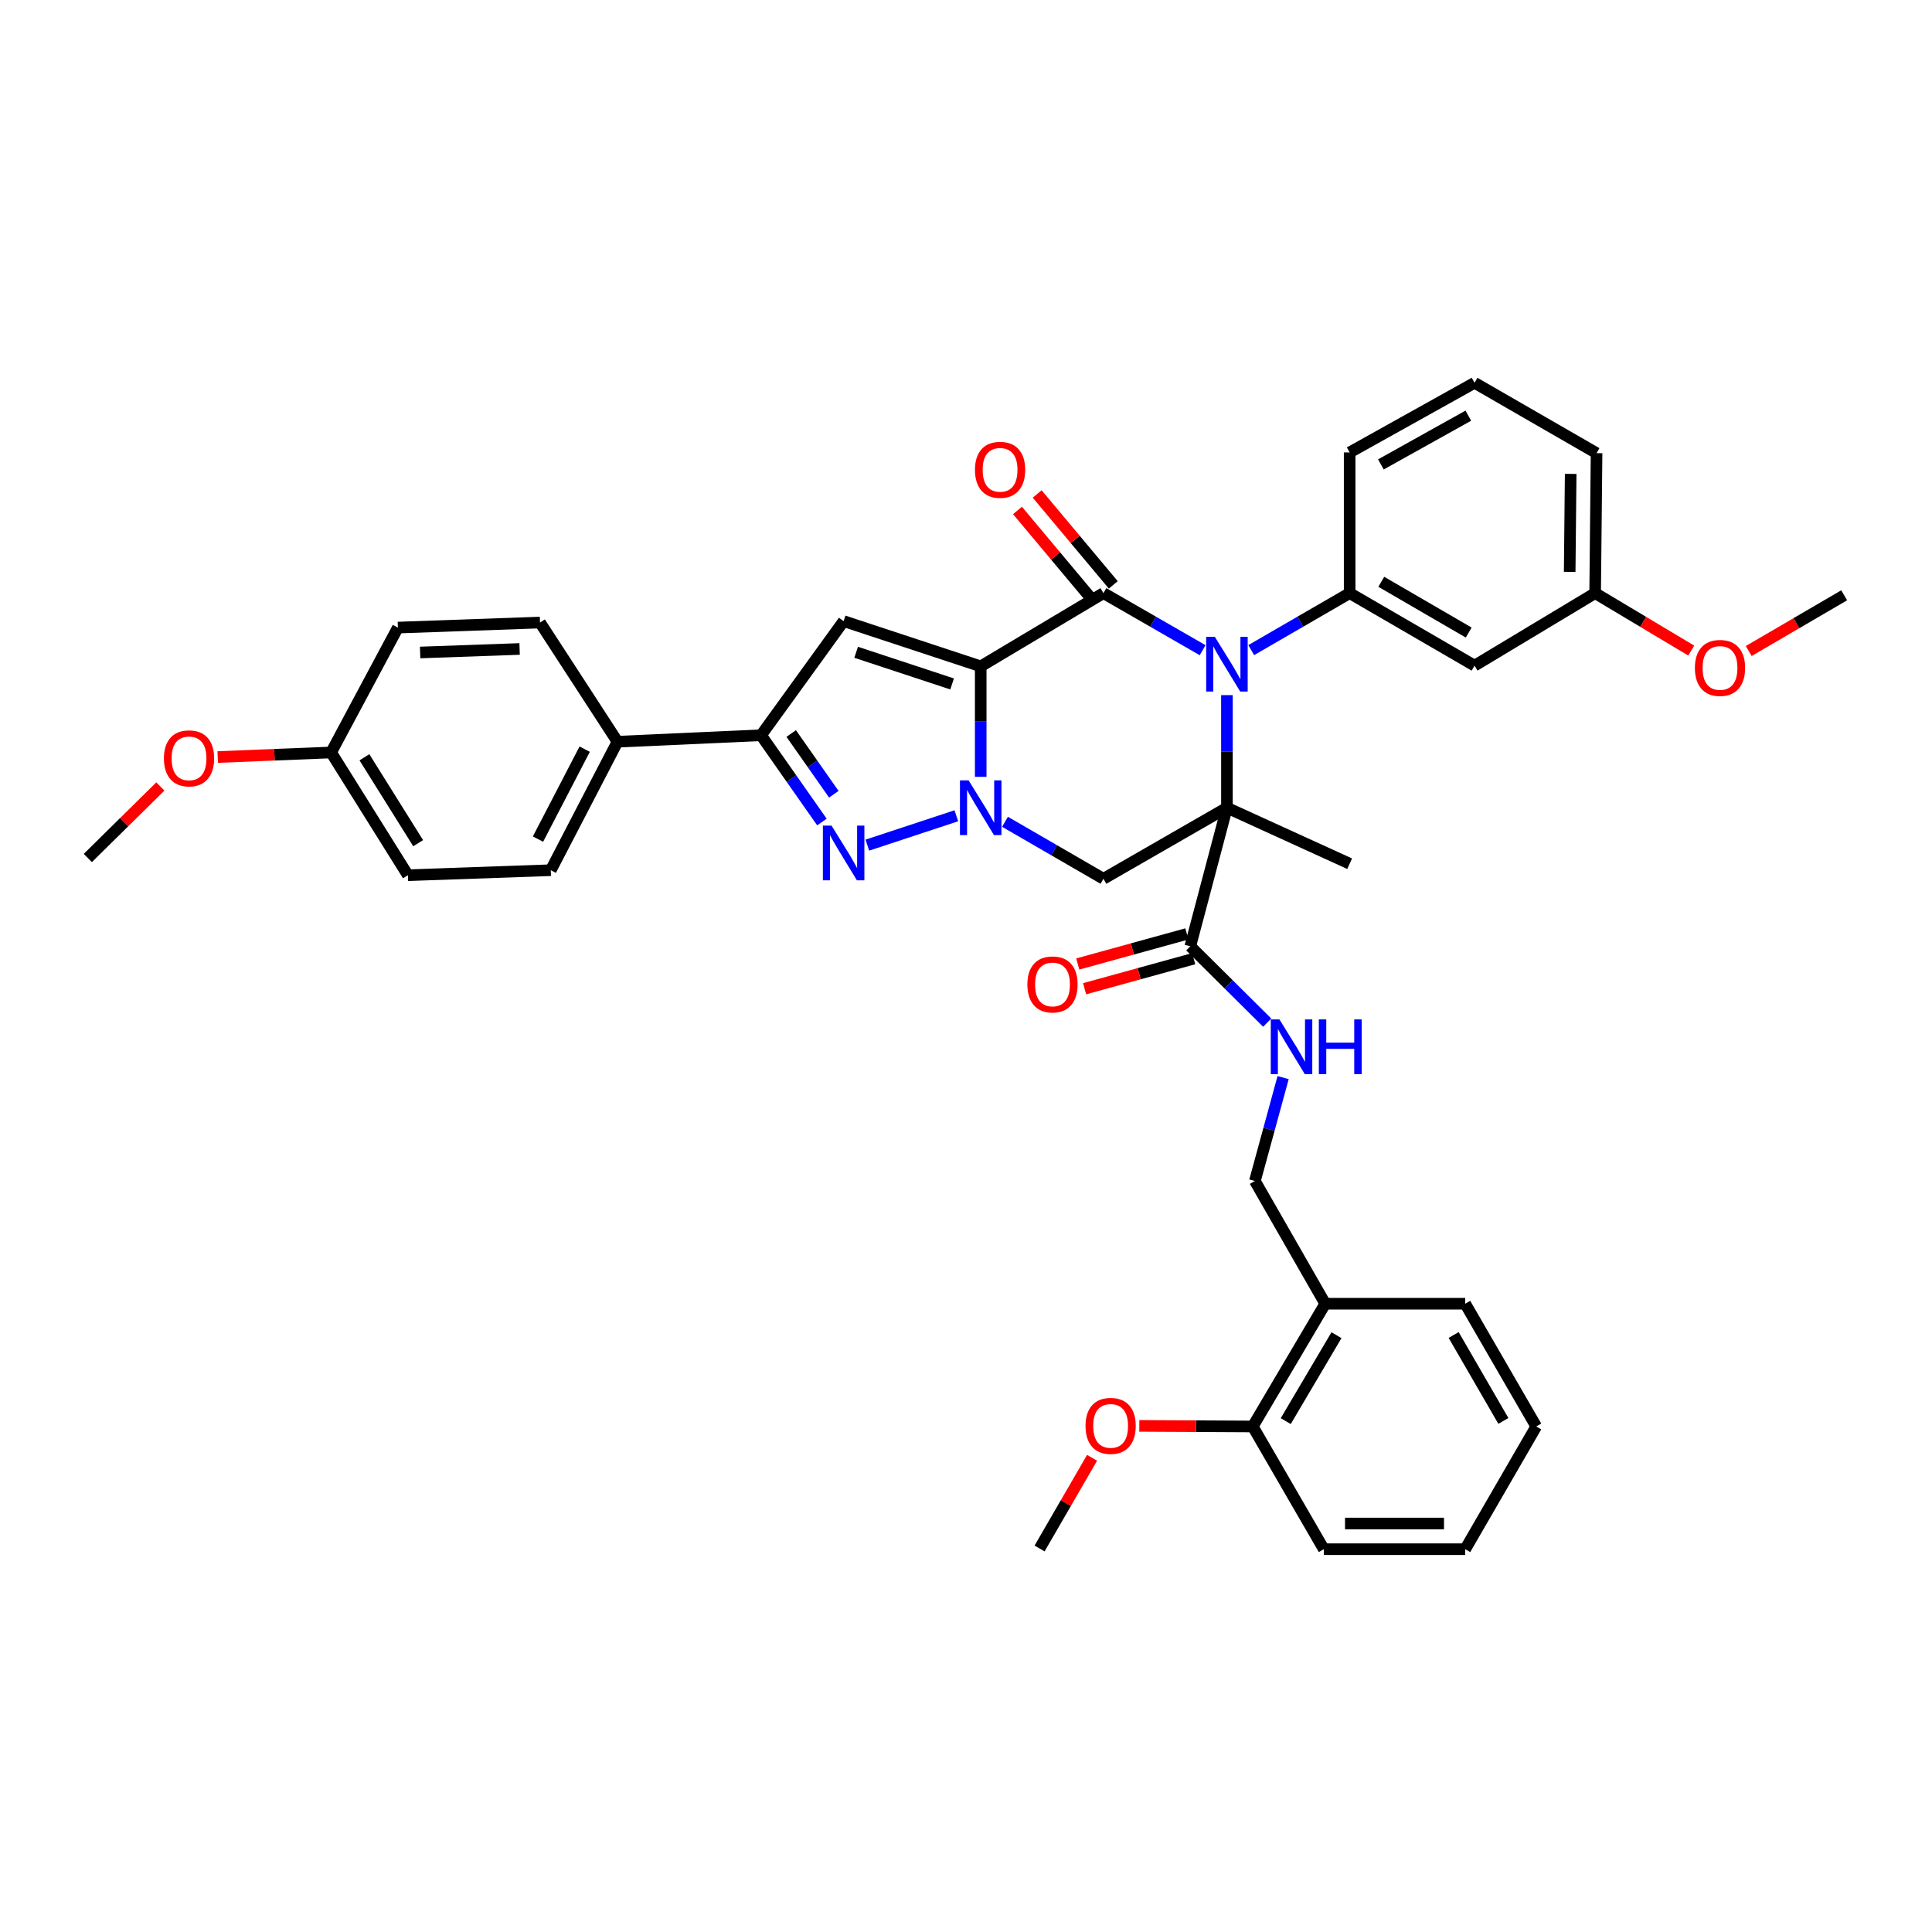 <?xml version='1.0' encoding='iso-8859-1'?>
<svg version='1.1' baseProfile='full'
              xmlns='http://www.w3.org/2000/svg'
                      xmlns:rdkit='http://www.rdkit.org/xml'
                      xmlns:xlink='http://www.w3.org/1999/xlink'
                  xml:space='preserve'
width='1000px' height='1000px' viewBox='0 0 1000 1000'>
<!-- END OF HEADER -->
<rect style='opacity:1.0;fill:#FFFFFF;stroke:none' width='1000' height='1000' x='0' y='0'> </rect>
<path class='bond-2' d='M 507.612,344.901 L 507.612,373.496' style='fill:none;fill-rule:evenodd;stroke:#000000;stroke-width:6px;stroke-linecap:butt;stroke-linejoin:miter;stroke-opacity:1' />
<path class='bond-2' d='M 507.612,373.496 L 507.612,402.09' style='fill:none;fill-rule:evenodd;stroke:#0000FF;stroke-width:6px;stroke-linecap:butt;stroke-linejoin:miter;stroke-opacity:1' />
<path class='bond-3' d='M 507.612,344.901 L 571.14,307.002' style='fill:none;fill-rule:evenodd;stroke:#000000;stroke-width:6px;stroke-linecap:butt;stroke-linejoin:miter;stroke-opacity:1' />
<path class='bond-5' d='M 507.612,344.901 L 436.664,321.488' style='fill:none;fill-rule:evenodd;stroke:#000000;stroke-width:6px;stroke-linecap:butt;stroke-linejoin:miter;stroke-opacity:1' />
<path class='bond-5' d='M 492.805,354.01 L 443.141,337.621' style='fill:none;fill-rule:evenodd;stroke:#000000;stroke-width:6px;stroke-linecap:butt;stroke-linejoin:miter;stroke-opacity:1' />
<path class='bond-0' d='M 635.06,418.08 L 635.06,388.938' style='fill:none;fill-rule:evenodd;stroke:#000000;stroke-width:6px;stroke-linecap:butt;stroke-linejoin:miter;stroke-opacity:1' />
<path class='bond-0' d='M 635.06,388.938 L 635.06,359.797' style='fill:none;fill-rule:evenodd;stroke:#0000FF;stroke-width:6px;stroke-linecap:butt;stroke-linejoin:miter;stroke-opacity:1' />
<path class='bond-9' d='M 635.06,418.08 L 616.091,489.803' style='fill:none;fill-rule:evenodd;stroke:#000000;stroke-width:6px;stroke-linecap:butt;stroke-linejoin:miter;stroke-opacity:1' />
<path class='bond-18' d='M 635.06,418.08 L 698.58,447.06' style='fill:none;fill-rule:evenodd;stroke:#000000;stroke-width:6px;stroke-linecap:butt;stroke-linejoin:miter;stroke-opacity:1' />
<path class='bond-39' d='M 635.06,418.08 L 571.14,454.857' style='fill:none;fill-rule:evenodd;stroke:#000000;stroke-width:6px;stroke-linecap:butt;stroke-linejoin:miter;stroke-opacity:1' />
<path class='bond-1' d='M 622.476,336.539 L 596.808,321.77' style='fill:none;fill-rule:evenodd;stroke:#0000FF;stroke-width:6px;stroke-linecap:butt;stroke-linejoin:miter;stroke-opacity:1' />
<path class='bond-1' d='M 596.808,321.77 L 571.14,307.002' style='fill:none;fill-rule:evenodd;stroke:#000000;stroke-width:6px;stroke-linecap:butt;stroke-linejoin:miter;stroke-opacity:1' />
<path class='bond-8' d='M 647.635,336.498 L 673.107,321.75' style='fill:none;fill-rule:evenodd;stroke:#0000FF;stroke-width:6px;stroke-linecap:butt;stroke-linejoin:miter;stroke-opacity:1' />
<path class='bond-8' d='M 673.107,321.75 L 698.58,307.002' style='fill:none;fill-rule:evenodd;stroke:#000000;stroke-width:6px;stroke-linecap:butt;stroke-linejoin:miter;stroke-opacity:1' />
<path class='bond-4' d='M 495.005,422.24 L 448.94,437.442' style='fill:none;fill-rule:evenodd;stroke:#0000FF;stroke-width:6px;stroke-linecap:butt;stroke-linejoin:miter;stroke-opacity:1' />
<path class='bond-6' d='M 520.188,425.36 L 545.664,440.108' style='fill:none;fill-rule:evenodd;stroke:#0000FF;stroke-width:6px;stroke-linecap:butt;stroke-linejoin:miter;stroke-opacity:1' />
<path class='bond-6' d='M 545.664,440.108 L 571.14,454.857' style='fill:none;fill-rule:evenodd;stroke:#000000;stroke-width:6px;stroke-linecap:butt;stroke-linejoin:miter;stroke-opacity:1' />
<path class='bond-12' d='M 576.236,302.736 L 556.536,279.205' style='fill:none;fill-rule:evenodd;stroke:#000000;stroke-width:6px;stroke-linecap:butt;stroke-linejoin:miter;stroke-opacity:1' />
<path class='bond-12' d='M 556.536,279.205 L 536.836,255.675' style='fill:none;fill-rule:evenodd;stroke:#FF0000;stroke-width:6px;stroke-linecap:butt;stroke-linejoin:miter;stroke-opacity:1' />
<path class='bond-12' d='M 566.045,311.267 L 546.345,287.737' style='fill:none;fill-rule:evenodd;stroke:#000000;stroke-width:6px;stroke-linecap:butt;stroke-linejoin:miter;stroke-opacity:1' />
<path class='bond-12' d='M 546.345,287.737 L 526.646,264.206' style='fill:none;fill-rule:evenodd;stroke:#FF0000;stroke-width:6px;stroke-linecap:butt;stroke-linejoin:miter;stroke-opacity:1' />
<path class='bond-38' d='M 425.426,425.472 L 409.674,403.014' style='fill:none;fill-rule:evenodd;stroke:#0000FF;stroke-width:6px;stroke-linecap:butt;stroke-linejoin:miter;stroke-opacity:1' />
<path class='bond-38' d='M 409.674,403.014 L 393.921,380.556' style='fill:none;fill-rule:evenodd;stroke:#000000;stroke-width:6px;stroke-linecap:butt;stroke-linejoin:miter;stroke-opacity:1' />
<path class='bond-38' d='M 431.581,411.103 L 420.554,395.382' style='fill:none;fill-rule:evenodd;stroke:#0000FF;stroke-width:6px;stroke-linecap:butt;stroke-linejoin:miter;stroke-opacity:1' />
<path class='bond-38' d='M 420.554,395.382 L 409.527,379.662' style='fill:none;fill-rule:evenodd;stroke:#000000;stroke-width:6px;stroke-linecap:butt;stroke-linejoin:miter;stroke-opacity:1' />
<path class='bond-7' d='M 436.664,321.488 L 393.921,380.556' style='fill:none;fill-rule:evenodd;stroke:#000000;stroke-width:6px;stroke-linecap:butt;stroke-linejoin:miter;stroke-opacity:1' />
<path class='bond-13' d='M 393.921,380.556 L 319.613,383.909' style='fill:none;fill-rule:evenodd;stroke:#000000;stroke-width:6px;stroke-linecap:butt;stroke-linejoin:miter;stroke-opacity:1' />
<path class='bond-11' d='M 698.58,307.002 L 763.223,344.532' style='fill:none;fill-rule:evenodd;stroke:#000000;stroke-width:6px;stroke-linecap:butt;stroke-linejoin:miter;stroke-opacity:1' />
<path class='bond-11' d='M 714.95,301.138 L 760.2,327.409' style='fill:none;fill-rule:evenodd;stroke:#000000;stroke-width:6px;stroke-linecap:butt;stroke-linejoin:miter;stroke-opacity:1' />
<path class='bond-25' d='M 698.58,307.002 L 698.58,234.178' style='fill:none;fill-rule:evenodd;stroke:#000000;stroke-width:6px;stroke-linecap:butt;stroke-linejoin:miter;stroke-opacity:1' />
<path class='bond-10' d='M 616.091,489.803 L 635.999,509.56' style='fill:none;fill-rule:evenodd;stroke:#000000;stroke-width:6px;stroke-linecap:butt;stroke-linejoin:miter;stroke-opacity:1' />
<path class='bond-10' d='M 635.999,509.56 L 655.907,529.316' style='fill:none;fill-rule:evenodd;stroke:#0000FF;stroke-width:6px;stroke-linecap:butt;stroke-linejoin:miter;stroke-opacity:1' />
<path class='bond-16' d='M 614.326,483.397 L 586.092,491.178' style='fill:none;fill-rule:evenodd;stroke:#000000;stroke-width:6px;stroke-linecap:butt;stroke-linejoin:miter;stroke-opacity:1' />
<path class='bond-16' d='M 586.092,491.178 L 557.858,498.96' style='fill:none;fill-rule:evenodd;stroke:#FF0000;stroke-width:6px;stroke-linecap:butt;stroke-linejoin:miter;stroke-opacity:1' />
<path class='bond-16' d='M 617.857,496.21 L 589.623,503.991' style='fill:none;fill-rule:evenodd;stroke:#000000;stroke-width:6px;stroke-linecap:butt;stroke-linejoin:miter;stroke-opacity:1' />
<path class='bond-16' d='M 589.623,503.991 L 561.389,511.772' style='fill:none;fill-rule:evenodd;stroke:#FF0000;stroke-width:6px;stroke-linecap:butt;stroke-linejoin:miter;stroke-opacity:1' />
<path class='bond-15' d='M 664.136,557.766 L 656.834,584.522' style='fill:none;fill-rule:evenodd;stroke:#0000FF;stroke-width:6px;stroke-linecap:butt;stroke-linejoin:miter;stroke-opacity:1' />
<path class='bond-15' d='M 656.834,584.522 L 649.531,611.277' style='fill:none;fill-rule:evenodd;stroke:#000000;stroke-width:6px;stroke-linecap:butt;stroke-linejoin:miter;stroke-opacity:1' />
<path class='bond-21' d='M 763.223,344.532 L 825.644,307.002' style='fill:none;fill-rule:evenodd;stroke:#000000;stroke-width:6px;stroke-linecap:butt;stroke-linejoin:miter;stroke-opacity:1' />
<path class='bond-19' d='M 319.613,383.909 L 285.087,450.412' style='fill:none;fill-rule:evenodd;stroke:#000000;stroke-width:6px;stroke-linecap:butt;stroke-linejoin:miter;stroke-opacity:1' />
<path class='bond-19' d='M 302.638,387.76 L 278.471,434.313' style='fill:none;fill-rule:evenodd;stroke:#000000;stroke-width:6px;stroke-linecap:butt;stroke-linejoin:miter;stroke-opacity:1' />
<path class='bond-20' d='M 319.613,383.909 L 279.513,322.227' style='fill:none;fill-rule:evenodd;stroke:#000000;stroke-width:6px;stroke-linecap:butt;stroke-linejoin:miter;stroke-opacity:1' />
<path class='bond-14' d='M 685.94,674.805 L 649.531,611.277' style='fill:none;fill-rule:evenodd;stroke:#000000;stroke-width:6px;stroke-linecap:butt;stroke-linejoin:miter;stroke-opacity:1' />
<path class='bond-17' d='M 685.94,674.805 L 648.424,738.341' style='fill:none;fill-rule:evenodd;stroke:#000000;stroke-width:6px;stroke-linecap:butt;stroke-linejoin:miter;stroke-opacity:1' />
<path class='bond-17' d='M 691.757,691.093 L 665.496,735.568' style='fill:none;fill-rule:evenodd;stroke:#000000;stroke-width:6px;stroke-linecap:butt;stroke-linejoin:miter;stroke-opacity:1' />
<path class='bond-30' d='M 685.94,674.805 L 758.394,674.805' style='fill:none;fill-rule:evenodd;stroke:#000000;stroke-width:6px;stroke-linecap:butt;stroke-linejoin:miter;stroke-opacity:1' />
<path class='bond-26' d='M 648.424,738.341 L 619.062,738.187' style='fill:none;fill-rule:evenodd;stroke:#000000;stroke-width:6px;stroke-linecap:butt;stroke-linejoin:miter;stroke-opacity:1' />
<path class='bond-26' d='M 619.062,738.187 L 589.701,738.034' style='fill:none;fill-rule:evenodd;stroke:#FF0000;stroke-width:6px;stroke-linecap:butt;stroke-linejoin:miter;stroke-opacity:1' />
<path class='bond-31' d='M 648.424,738.341 L 685.201,801.861' style='fill:none;fill-rule:evenodd;stroke:#000000;stroke-width:6px;stroke-linecap:butt;stroke-linejoin:miter;stroke-opacity:1' />
<path class='bond-23' d='M 285.087,450.412 L 211.134,453.011' style='fill:none;fill-rule:evenodd;stroke:#000000;stroke-width:6px;stroke-linecap:butt;stroke-linejoin:miter;stroke-opacity:1' />
<path class='bond-24' d='M 279.513,322.227 L 205.951,324.84' style='fill:none;fill-rule:evenodd;stroke:#000000;stroke-width:6px;stroke-linecap:butt;stroke-linejoin:miter;stroke-opacity:1' />
<path class='bond-24' d='M 268.95,335.901 L 217.457,337.73' style='fill:none;fill-rule:evenodd;stroke:#000000;stroke-width:6px;stroke-linecap:butt;stroke-linejoin:miter;stroke-opacity:1' />
<path class='bond-27' d='M 825.644,307.002 L 850.516,321.872' style='fill:none;fill-rule:evenodd;stroke:#000000;stroke-width:6px;stroke-linecap:butt;stroke-linejoin:miter;stroke-opacity:1' />
<path class='bond-27' d='M 850.516,321.872 L 875.389,336.742' style='fill:none;fill-rule:evenodd;stroke:#FF0000;stroke-width:6px;stroke-linecap:butt;stroke-linejoin:miter;stroke-opacity:1' />
<path class='bond-41' d='M 825.644,307.002 L 826.382,234.554' style='fill:none;fill-rule:evenodd;stroke:#000000;stroke-width:6px;stroke-linecap:butt;stroke-linejoin:miter;stroke-opacity:1' />
<path class='bond-41' d='M 812.465,295.999 L 812.982,245.286' style='fill:none;fill-rule:evenodd;stroke:#000000;stroke-width:6px;stroke-linecap:butt;stroke-linejoin:miter;stroke-opacity:1' />
<path class='bond-22' d='M 171.388,389.476 L 205.951,324.84' style='fill:none;fill-rule:evenodd;stroke:#000000;stroke-width:6px;stroke-linecap:butt;stroke-linejoin:miter;stroke-opacity:1' />
<path class='bond-28' d='M 171.388,389.476 L 142.035,390.66' style='fill:none;fill-rule:evenodd;stroke:#000000;stroke-width:6px;stroke-linecap:butt;stroke-linejoin:miter;stroke-opacity:1' />
<path class='bond-28' d='M 142.035,390.66 L 112.681,391.845' style='fill:none;fill-rule:evenodd;stroke:#FF0000;stroke-width:6px;stroke-linecap:butt;stroke-linejoin:miter;stroke-opacity:1' />
<path class='bond-40' d='M 171.388,389.476 L 211.134,453.011' style='fill:none;fill-rule:evenodd;stroke:#000000;stroke-width:6px;stroke-linecap:butt;stroke-linejoin:miter;stroke-opacity:1' />
<path class='bond-40' d='M 188.617,391.958 L 216.439,436.432' style='fill:none;fill-rule:evenodd;stroke:#000000;stroke-width:6px;stroke-linecap:butt;stroke-linejoin:miter;stroke-opacity:1' />
<path class='bond-29' d='M 698.58,234.178 L 763.223,198.139' style='fill:none;fill-rule:evenodd;stroke:#000000;stroke-width:6px;stroke-linecap:butt;stroke-linejoin:miter;stroke-opacity:1' />
<path class='bond-29' d='M 714.748,240.38 L 759.998,215.153' style='fill:none;fill-rule:evenodd;stroke:#000000;stroke-width:6px;stroke-linecap:butt;stroke-linejoin:miter;stroke-opacity:1' />
<path class='bond-33' d='M 565.256,754.552 L 551.67,778.022' style='fill:none;fill-rule:evenodd;stroke:#FF0000;stroke-width:6px;stroke-linecap:butt;stroke-linejoin:miter;stroke-opacity:1' />
<path class='bond-33' d='M 551.67,778.022 L 538.084,801.492' style='fill:none;fill-rule:evenodd;stroke:#000000;stroke-width:6px;stroke-linecap:butt;stroke-linejoin:miter;stroke-opacity:1' />
<path class='bond-35' d='M 905.132,336.966 L 929.839,322.545' style='fill:none;fill-rule:evenodd;stroke:#FF0000;stroke-width:6px;stroke-linecap:butt;stroke-linejoin:miter;stroke-opacity:1' />
<path class='bond-35' d='M 929.839,322.545 L 954.545,308.124' style='fill:none;fill-rule:evenodd;stroke:#000000;stroke-width:6px;stroke-linecap:butt;stroke-linejoin:miter;stroke-opacity:1' />
<path class='bond-34' d='M 83.001,407.078 L 64.228,425.593' style='fill:none;fill-rule:evenodd;stroke:#FF0000;stroke-width:6px;stroke-linecap:butt;stroke-linejoin:miter;stroke-opacity:1' />
<path class='bond-34' d='M 64.228,425.593 L 45.455,444.107' style='fill:none;fill-rule:evenodd;stroke:#000000;stroke-width:6px;stroke-linecap:butt;stroke-linejoin:miter;stroke-opacity:1' />
<path class='bond-32' d='M 763.223,198.139 L 826.382,234.554' style='fill:none;fill-rule:evenodd;stroke:#000000;stroke-width:6px;stroke-linecap:butt;stroke-linejoin:miter;stroke-opacity:1' />
<path class='bond-36' d='M 758.394,674.805 L 795.157,738.341' style='fill:none;fill-rule:evenodd;stroke:#000000;stroke-width:6px;stroke-linecap:butt;stroke-linejoin:miter;stroke-opacity:1' />
<path class='bond-36' d='M 752.405,690.992 L 778.139,735.466' style='fill:none;fill-rule:evenodd;stroke:#000000;stroke-width:6px;stroke-linecap:butt;stroke-linejoin:miter;stroke-opacity:1' />
<path class='bond-42' d='M 685.201,801.861 L 758.394,801.861' style='fill:none;fill-rule:evenodd;stroke:#000000;stroke-width:6px;stroke-linecap:butt;stroke-linejoin:miter;stroke-opacity:1' />
<path class='bond-42' d='M 696.18,788.571 L 747.415,788.571' style='fill:none;fill-rule:evenodd;stroke:#000000;stroke-width:6px;stroke-linecap:butt;stroke-linejoin:miter;stroke-opacity:1' />
<path class='bond-37' d='M 795.157,738.341 L 758.394,801.861' style='fill:none;fill-rule:evenodd;stroke:#000000;stroke-width:6px;stroke-linecap:butt;stroke-linejoin:miter;stroke-opacity:1' />
<path  class='atom-2' d='M 628.8 329.619
L 638.08 344.619
Q 639 346.099, 640.48 348.779
Q 641.96 351.459, 642.04 351.619
L 642.04 329.619
L 645.8 329.619
L 645.8 357.939
L 641.92 357.939
L 631.96 341.539
Q 630.8 339.619, 629.56 337.419
Q 628.36 335.219, 628 334.539
L 628 357.939
L 624.32 357.939
L 624.32 329.619
L 628.8 329.619
' fill='#0000FF'/>
<path  class='atom-3' d='M 501.352 403.92
L 510.632 418.92
Q 511.552 420.4, 513.032 423.08
Q 514.512 425.76, 514.592 425.92
L 514.592 403.92
L 518.352 403.92
L 518.352 432.24
L 514.472 432.24
L 504.512 415.84
Q 503.352 413.92, 502.112 411.72
Q 500.912 409.52, 500.552 408.84
L 500.552 432.24
L 496.872 432.24
L 496.872 403.92
L 501.352 403.92
' fill='#0000FF'/>
<path  class='atom-5' d='M 430.404 427.333
L 439.684 442.333
Q 440.604 443.813, 442.084 446.493
Q 443.564 449.173, 443.644 449.333
L 443.644 427.333
L 447.404 427.333
L 447.404 455.653
L 443.524 455.653
L 433.564 439.253
Q 432.404 437.333, 431.164 435.133
Q 429.964 432.933, 429.604 432.253
L 429.604 455.653
L 425.924 455.653
L 425.924 427.333
L 430.404 427.333
' fill='#0000FF'/>
<path  class='atom-11' d='M 662.232 527.646
L 671.512 542.646
Q 672.432 544.126, 673.912 546.806
Q 675.392 549.486, 675.472 549.646
L 675.472 527.646
L 679.232 527.646
L 679.232 555.966
L 675.352 555.966
L 665.392 539.566
Q 664.232 537.646, 662.992 535.446
Q 661.792 533.246, 661.432 532.566
L 661.432 555.966
L 657.752 555.966
L 657.752 527.646
L 662.232 527.646
' fill='#0000FF'/>
<path  class='atom-11' d='M 682.632 527.646
L 686.472 527.646
L 686.472 539.686
L 700.952 539.686
L 700.952 527.646
L 704.792 527.646
L 704.792 555.966
L 700.952 555.966
L 700.952 542.886
L 686.472 542.886
L 686.472 555.966
L 682.632 555.966
L 682.632 527.646
' fill='#0000FF'/>
<path  class='atom-13' d='M 504.639 243.177
Q 504.639 236.377, 507.999 232.577
Q 511.359 228.777, 517.639 228.777
Q 523.919 228.777, 527.279 232.577
Q 530.639 236.377, 530.639 243.177
Q 530.639 250.057, 527.239 253.977
Q 523.839 257.857, 517.639 257.857
Q 511.399 257.857, 507.999 253.977
Q 504.639 250.097, 504.639 243.177
M 517.639 254.657
Q 521.959 254.657, 524.279 251.777
Q 526.639 248.857, 526.639 243.177
Q 526.639 237.617, 524.279 234.817
Q 521.959 231.977, 517.639 231.977
Q 513.319 231.977, 510.959 234.777
Q 508.639 237.577, 508.639 243.177
Q 508.639 248.897, 510.959 251.777
Q 513.319 254.657, 517.639 254.657
' fill='#FF0000'/>
<path  class='atom-17' d='M 531.774 509.538
Q 531.774 502.738, 535.134 498.938
Q 538.494 495.138, 544.774 495.138
Q 551.054 495.138, 554.414 498.938
Q 557.774 502.738, 557.774 509.538
Q 557.774 516.418, 554.374 520.338
Q 550.974 524.218, 544.774 524.218
Q 538.534 524.218, 535.134 520.338
Q 531.774 516.458, 531.774 509.538
M 544.774 521.018
Q 549.094 521.018, 551.414 518.138
Q 553.774 515.218, 553.774 509.538
Q 553.774 503.978, 551.414 501.178
Q 549.094 498.338, 544.774 498.338
Q 540.454 498.338, 538.094 501.138
Q 535.774 503.938, 535.774 509.538
Q 535.774 515.258, 538.094 518.138
Q 540.454 521.018, 544.774 521.018
' fill='#FF0000'/>
<path  class='atom-27' d='M 561.862 738.037
Q 561.862 731.237, 565.222 727.437
Q 568.582 723.637, 574.862 723.637
Q 581.142 723.637, 584.502 727.437
Q 587.862 731.237, 587.862 738.037
Q 587.862 744.917, 584.462 748.837
Q 581.062 752.717, 574.862 752.717
Q 568.622 752.717, 565.222 748.837
Q 561.862 744.957, 561.862 738.037
M 574.862 749.517
Q 579.182 749.517, 581.502 746.637
Q 583.862 743.717, 583.862 738.037
Q 583.862 732.477, 581.502 729.677
Q 579.182 726.837, 574.862 726.837
Q 570.542 726.837, 568.182 729.637
Q 565.862 732.437, 565.862 738.037
Q 565.862 743.757, 568.182 746.637
Q 570.542 749.517, 574.862 749.517
' fill='#FF0000'/>
<path  class='atom-28' d='M 877.272 345.72
Q 877.272 338.92, 880.632 335.12
Q 883.992 331.32, 890.272 331.32
Q 896.552 331.32, 899.912 335.12
Q 903.272 338.92, 903.272 345.72
Q 903.272 352.6, 899.872 356.52
Q 896.472 360.4, 890.272 360.4
Q 884.032 360.4, 880.632 356.52
Q 877.272 352.64, 877.272 345.72
M 890.272 357.2
Q 894.592 357.2, 896.912 354.32
Q 899.272 351.4, 899.272 345.72
Q 899.272 340.16, 896.912 337.36
Q 894.592 334.52, 890.272 334.52
Q 885.952 334.52, 883.592 337.32
Q 881.272 340.12, 881.272 345.72
Q 881.272 351.44, 883.592 354.32
Q 885.952 357.2, 890.272 357.2
' fill='#FF0000'/>
<path  class='atom-29' d='M 84.841 392.524
Q 84.841 385.724, 88.201 381.924
Q 91.561 378.124, 97.841 378.124
Q 104.121 378.124, 107.481 381.924
Q 110.841 385.724, 110.841 392.524
Q 110.841 399.404, 107.441 403.324
Q 104.041 407.204, 97.841 407.204
Q 91.601 407.204, 88.201 403.324
Q 84.841 399.444, 84.841 392.524
M 97.841 404.004
Q 102.161 404.004, 104.481 401.124
Q 106.841 398.204, 106.841 392.524
Q 106.841 386.964, 104.481 384.164
Q 102.161 381.324, 97.841 381.324
Q 93.521 381.324, 91.161 384.124
Q 88.841 386.924, 88.841 392.524
Q 88.841 398.244, 91.161 401.124
Q 93.521 404.004, 97.841 404.004
' fill='#FF0000'/>
</svg>
